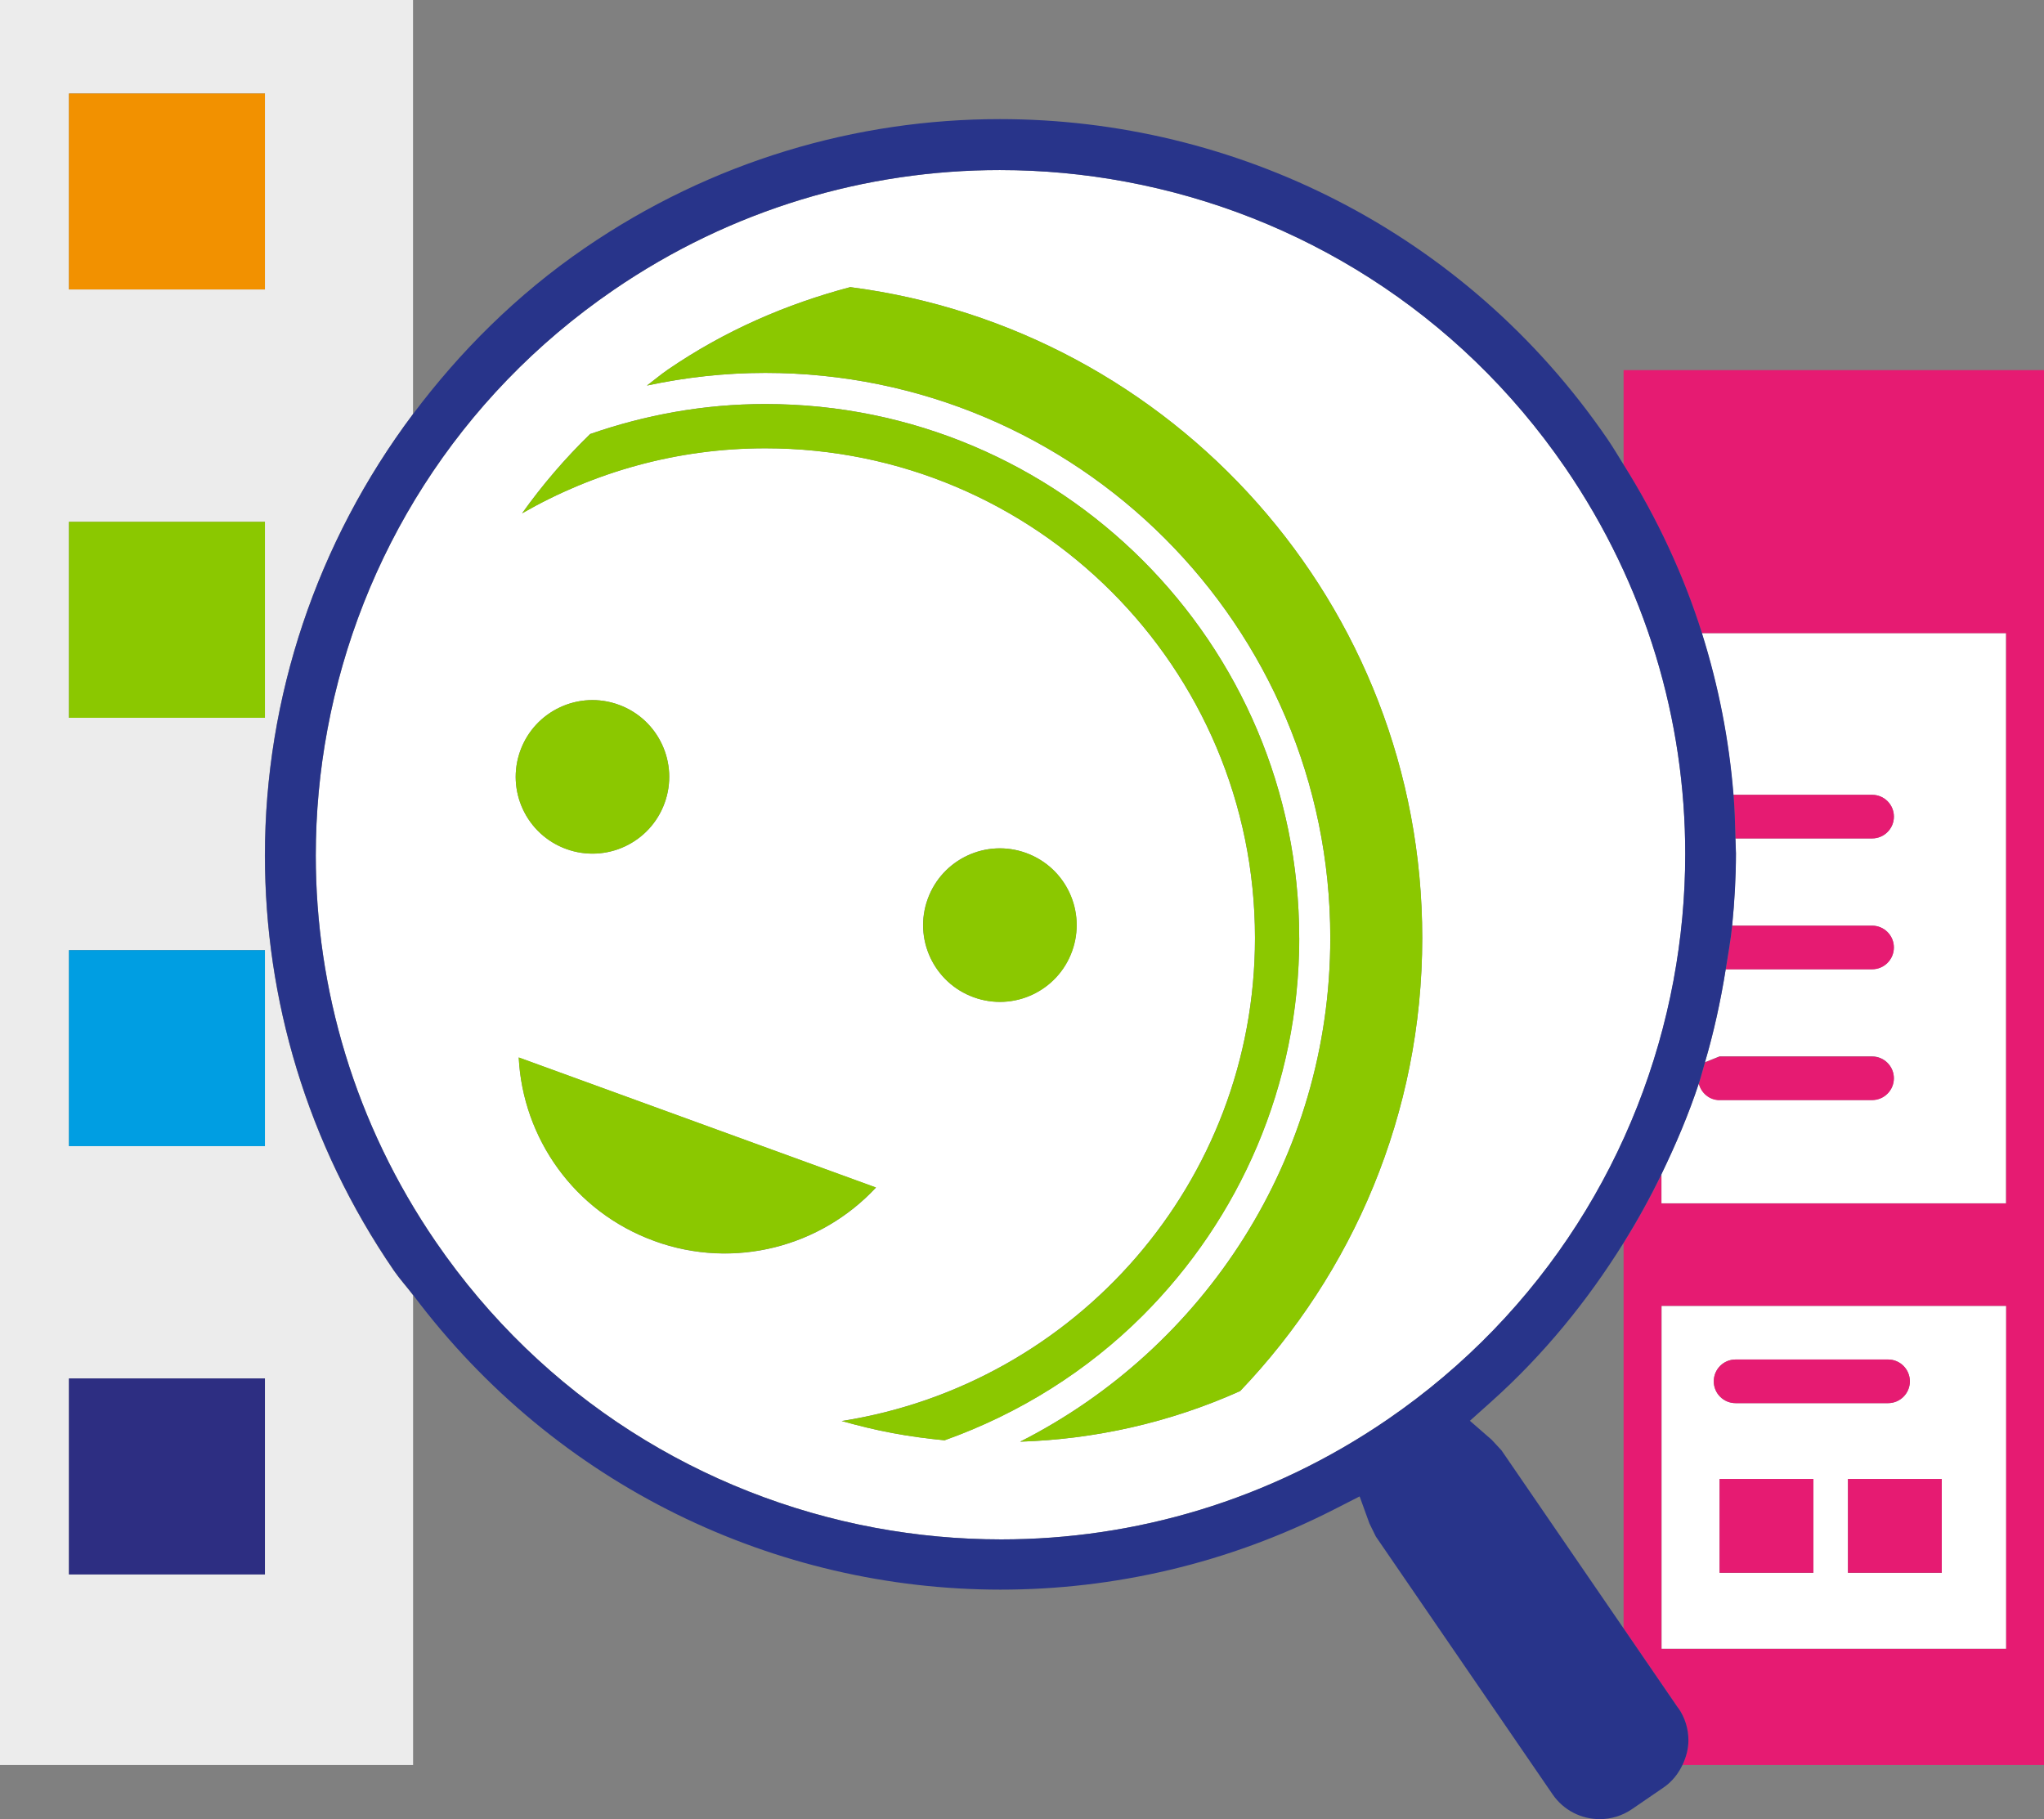 <?xml version="1.0" encoding="UTF-8"?><svg id="Calque_2" xmlns="http://www.w3.org/2000/svg" width="31.811" height="28.316" viewBox="0 0 31.811 28.316"><rect x="0" y="0" width="31.811" height="28.316" fill="#808080" stroke="none"/><path d="M4.122,13.315c0-2.456,.805-4.871,2.306-6.871V0H0V27.471H6.429v-7.311c-.097-.13-.206-.247-.299-.382-1.358-1.98-2.007-4.232-2.008-6.463ZM1.073,1.456h3.05v3.049H1.073V1.456Zm0,6.666h3.05v3.05H1.073v-3.05Zm3.05,16.383H1.073v-3.05h3.05v3.05Zm0-6.667H1.073v-3.05h3.05v3.05Z" fill="#ececec"/><rect x="1.073" y="1.456" width="3.05" height="3.049" fill="#f29100"/><rect x="1.073" y="8.122" width="3.05" height="3.05" fill="#8bc800"/><rect x="1.073" y="14.789" width="3.05" height="3.05" fill="#009ee2"/><rect x="1.073" y="21.455" width="3.05" height="3.05" fill="#2d2e82"/><path d="M25.268,5.761v1.474c.525,.838,.933,1.718,1.219,2.622h4.733v8.874h-5.36v-.457c-.177,.367-.375,.724-.592,1.073v5.999l.851,1.242c.106,.155,.156,.328,.156,.501-0,.133-.036,.262-.092,.382h5.629V5.761h-6.543Zm5.951,19.9h-5.36v-5.334h5.36v5.334Z" fill="#e61b72"/><path d="M25.86,25.662h5.36v-5.334h-5.36v5.334Zm2.362-1.182h-1.46v-1.46h1.46v1.46Zm1.998,0h-1.46v-1.46h1.46v1.46Zm-3.21-3.32h2.374c.187,0,.339,.152,.339,.34,0,.187-.152,.339-.339,.339h-2.374c-.188,0-.339-.152-.339-.339,0-.188,.152-.34,.339-.34Z" fill="#fff"/><path d="M29.136,12.371c.187,0,.339,.152,.339,.339s-.152,.339-.339,.339h-2.128l.008,.232c0,.376-.022,.752-.059,1.126h2.178c.187,0,.339,.152,.339,.339s-.152,.339-.339,.339h-2.278c-.078,.489-.183,.973-.323,1.448l.227-.091h2.374c.187,0,.339,.152,.339,.339s-.152,.339-.339,.339h-2.374c-.158,0-.285-.11-.323-.257-.158,.482-.358,.95-.58,1.409v.457h5.36V9.857h-4.733c.26,.825,.424,1.667,.491,2.514h2.158Z" fill="#fff"/><path d="M29.475,12.71c0-.188-.152-.339-.339-.339h-2.158c.018,.226,.026,.452,.03,.679h2.128c.187,0,.339-.152,.339-.339Z" fill="#e61b72"/><path d="M29.475,14.747c0-.188-.152-.339-.339-.339h-2.178c-.022,.228-.064,.453-.1,.679h2.278c.187,0,.339-.152,.339-.339Z" fill="#e61b72"/><path d="M26.762,17.123h2.374c.187,0,.339-.152,.339-.339s-.152-.339-.339-.339h-2.374l-.227,.091c-.033,.11-.06,.222-.096,.331,.038,.147,.165,.257,.323,.257Z" fill="#e61b72"/><path d="M27.011,21.839h2.374c.187,0,.339-.152,.339-.339,0-.188-.152-.34-.339-.34h-2.374c-.188,0-.339,.152-.339,.34,0,.187,.152,.339,.339,.339Z" fill="#e61b72"/><rect x="26.762" y="23.019" width="1.46" height="1.46" fill="#e61b72"/><rect x="28.76" y="23.019" width="1.46" height="1.46" fill="#e61b72"/><path d="M26.046,15.257c.12-.647,.182-1.304,.182-1.964,0-2.076-.606-4.173-1.868-6.015-1.665-2.428-4.153-3.949-6.835-4.449-.647-.121-1.305-.182-1.964-.182-2.075,0-4.173,.606-6.015,1.869-2.428,1.665-3.949,4.153-4.449,6.835-.121,.647-.182,1.304-.182,1.964-0,2.076,.606,4.173,1.869,6.015,1.665,2.427,4.153,3.948,6.835,4.449,.647,.12,1.304,.181,1.964,.181,2.075,0,4.173-.605,6.015-1.868,2.427-1.665,3.948-4.153,4.449-6.835Zm-17.948-3.574c.226-.62,.911-.94,1.531-.714,.62,.226,.94,.911,.714,1.531-.226,.62-.911,.94-1.531,.714-.62-.226-.94-.911-.714-1.531Zm2.084,7.632c-1.25-.455-2.046-1.605-2.109-2.855l5.56,2.024c-.852,.917-2.201,1.287-3.451,.832Zm4.519,3.102c-.271-.026-.541-.062-.81-.112-.267-.05-.531-.115-.792-.188,3.643-.572,6.432-3.715,6.432-7.519,0-4.209-3.412-7.621-7.621-7.621-1.379,0-2.669,.372-3.785,1.012,.312-.438,.665-.851,1.059-1.234,.855-.297,1.769-.467,2.725-.467,2.295,0,4.371,.93,5.876,2.434,1.504,1.504,2.434,3.58,2.434,5.875-0,2.295-.93,4.371-2.434,5.876-.861,.861-1.914,1.525-3.085,1.943Zm-.263-8.427c.226-.62,.911-.94,1.531-.714,.62,.226,.94,.911,.714,1.531-.226,.62-.911,.94-1.531,.714-.62-.226-.94-.911-.714-1.531Zm4.862,7.661c-1.101,.494-2.26,.75-3.424,.788,2.862-1.451,4.827-4.413,4.827-7.841-0-4.857-3.937-8.793-8.794-8.794-.632,0-1.247,.07-1.841,.197,.109-.082,.211-.169,.324-.247,.893-.612,1.854-1.024,2.84-1.285,5.02,.65,8.902,4.932,8.902,10.129,0,2.738-1.082,5.218-2.834,7.053Z" fill="#fff"/><path d="M26.119,26.587l-.851-1.242-1.9-2.771-.153-.165-.339-.295,.334-.299c.818-.732,1.497-1.57,2.057-2.469,.217-.348,.415-.706,.592-1.073,.222-.459,.421-.927,.58-1.409,.036-.109,.063-.221,.096-.331,.14-.476,.245-.959,.323-1.448,.036-.226,.077-.451,.1-.679,.037-.374,.059-.75,.059-1.126l-.008-.232c-.005-.226-.012-.453-.03-.679-.068-.846-.231-1.689-.491-2.514-.285-.904-.693-1.784-1.219-2.622-.085-.135-.164-.272-.255-.404-2.22-3.236-5.803-4.975-9.452-4.975-2.231,0-4.483,.65-6.463,2.008-1.058,.726-1.939,1.608-2.669,2.58-1.501,2-2.306,4.416-2.306,6.871,0,2.231,.65,4.483,2.008,6.463,.093,.135,.201,.252,.299,.382,2.231,2.977,5.648,4.583,9.139,4.584,1.765-0,3.543-.407,5.19-1.247l.4-.204,.153,.422,.099,.202,2.751,4.013c.173,.252,.45,.386,.734,.386,.174-0,.347-.05,.502-.156l.492-.337c.134-.092,.229-.215,.294-.352,.057-.12,.092-.249,.092-.382-0-.174-.05-.347-.156-.501Zm-10.537-2.627c-.66,0-1.317-.061-1.964-.181-2.682-.5-5.17-2.021-6.835-4.449-1.263-1.842-1.869-3.939-1.869-6.015,0-.66,.061-1.317,.182-1.964,.5-2.682,2.021-5.17,4.449-6.835,1.842-1.263,3.939-1.869,6.015-1.869,.66,0,1.317,.061,1.964,.182,2.681,.5,5.17,2.021,6.835,4.449,1.263,1.842,1.869,3.939,1.868,6.015,0,.66-.061,1.317-.182,1.964-.5,2.682-2.021,5.17-4.449,6.835-1.842,1.263-3.939,1.869-6.015,1.868Z" fill="#28348a"/><path d="M8.812,13.214c.62,.226,1.306-.094,1.531-.714,.226-.62-.094-1.306-.714-1.531-.62-.226-1.306,.094-1.531,.714s.094,1.306,.714,1.531Z" fill="#8bc800"/><path d="M16.685,14.808c.226-.62-.094-1.306-.714-1.531-.62-.226-1.306,.094-1.531,.714-.226,.62,.094,1.306,.714,1.531,.62,.226,1.306-.094,1.531-.714Z" fill="#8bc800"/><path d="M8.073,16.459c.063,1.25,.859,2.401,2.109,2.855,1.25,.455,2.599,.085,3.451-.832l-5.56-2.024Z" fill="#8bc800"/><path d="M20.22,14.598c-0-2.295-.93-4.371-2.434-5.875-1.504-1.504-3.58-2.434-5.876-2.434-.956,0-1.871,.169-2.725,.467-.395,.384-.747,.797-1.059,1.234,1.116-.641,2.406-1.012,3.785-1.012,4.209,0,7.621,3.412,7.621,7.621,0,3.803-2.789,6.947-6.432,7.519,.261,.073,.525,.138,.792,.188,.268,.05,.539,.086,.81,.112,1.17-.418,2.223-1.082,3.085-1.943,1.504-1.505,2.434-3.58,2.434-5.876Z" fill="#8bc800"/><path d="M13.233,4.469c-.986,.261-1.947,.673-2.84,1.285-.113,.078-.215,.165-.324,.247,.594-.127,1.209-.197,1.841-.197,4.857,0,8.794,3.937,8.794,8.794-0,3.428-1.966,6.39-4.827,7.841,1.164-.038,2.323-.294,3.424-.788,1.752-1.835,2.834-4.315,2.834-7.053,0-5.197-3.881-9.479-8.902-10.129Z" fill="#8bc800"/></svg>